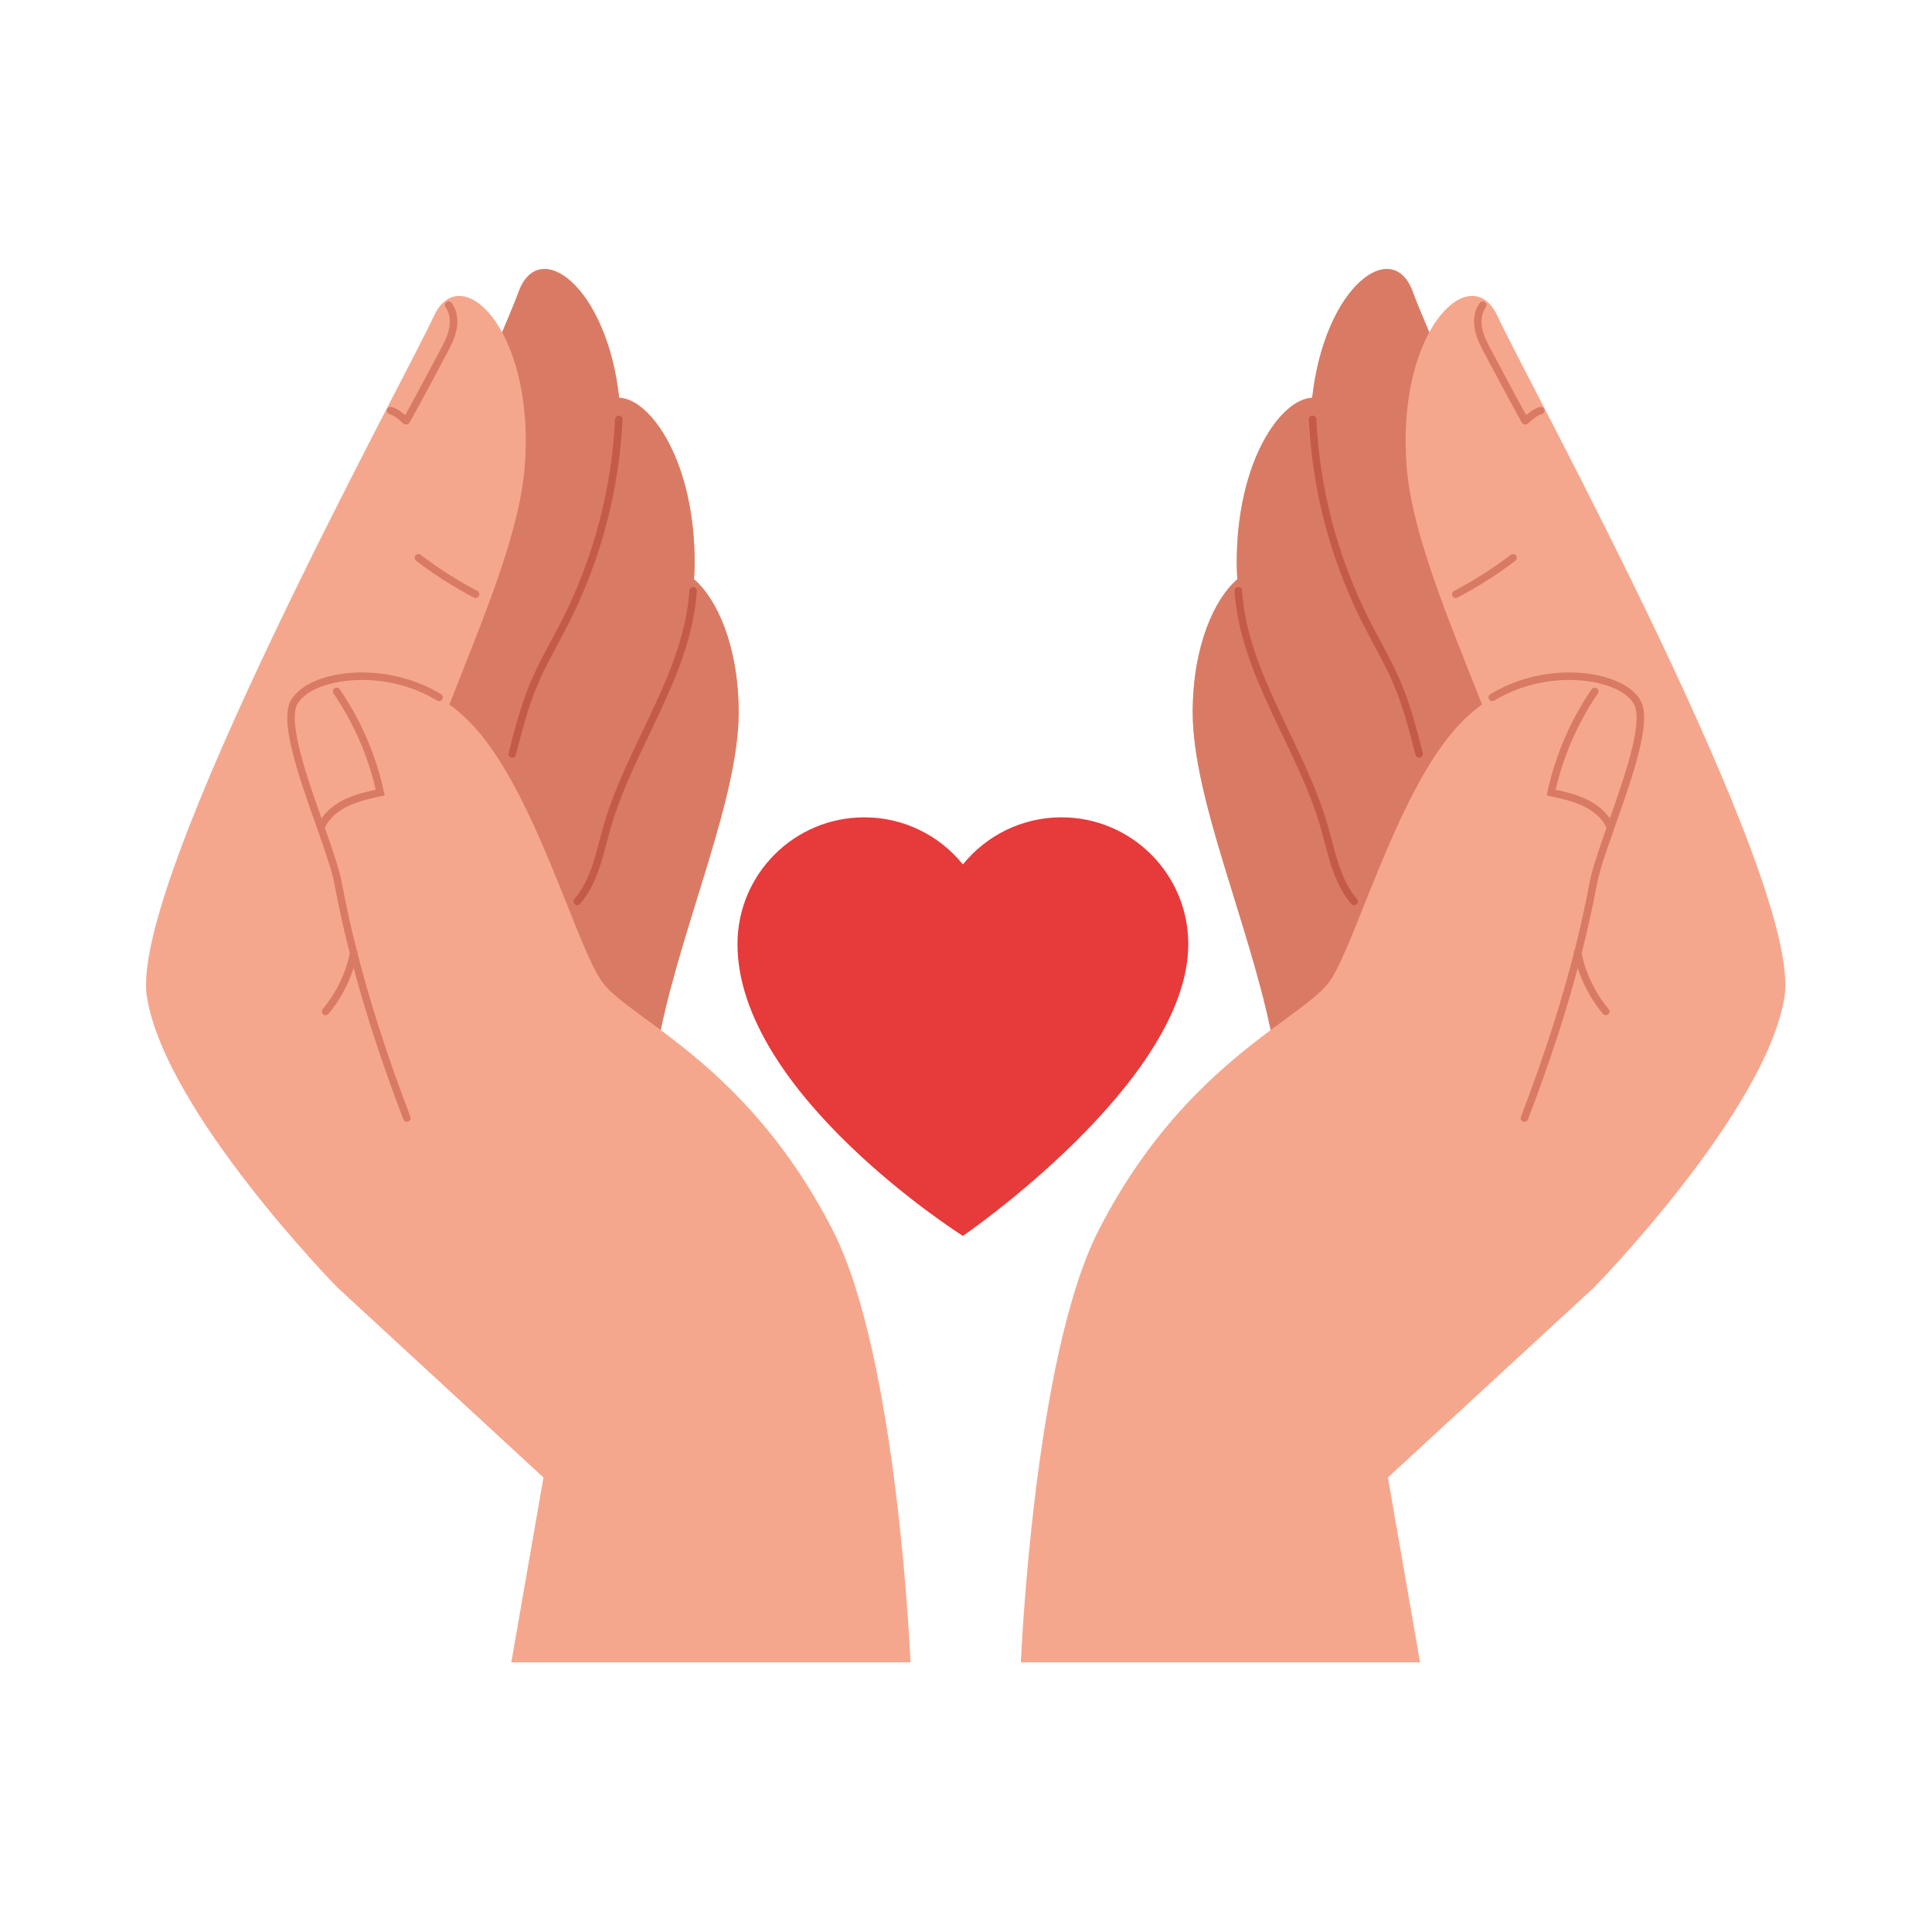 <?xml version="1.0" encoding="UTF-8"?> <svg xmlns="http://www.w3.org/2000/svg" xmlns:xlink="http://www.w3.org/1999/xlink" version="1.1" id="Capa_1" x="0px" y="0px" viewBox="0 0 2122 2122" style="enable-background:new 0 0 2122 2122;" xml:space="preserve"> <g> <g> <path style="fill:#F5A78E;" d="M1645.066,347.724c-16.909-37.197-51.28-26.721-75.252,17.33 c-8.88-21.147-15.269-36.64-18.193-44.676c-22.052-60.585-96.691-6.374-110.357,116.461 c-34.967,1.628-82.968,70.301-82.887,181.337c0.005,5.865,0.281,11.92,0.679,18.059c-24.901,21.151-49.079,73.154-49.025,146.458 c0.068,93.456,60.534,228.722,85.621,348.645c-53.863,40.202-128.777,102.203-189.053,220.006 c-71.383,139.511-85.339,474.504-85.339,474.504h438.466l-35.312-203.049l226.589-208.933c0,0,188.335-192.151,208.934-318.689 C1980.537,968.639,1674.493,412.464,1645.066,347.724z"></path> <path style="fill:#F5A78E;" d="M725.667,1131.338c25.087-119.922,85.553-255.189,85.623-348.645 c0.053-73.304-24.125-125.306-49.027-146.458c0.398-6.139,0.674-12.194,0.68-18.059c0.081-111.036-47.92-179.711-82.887-181.337 c-13.666-122.835-88.304-177.046-110.357-116.461c-2.924,8.036-9.314,23.528-18.194,44.676 c-23.972-44.052-58.343-54.528-75.252-17.33c-29.426,64.74-335.471,620.916-314.872,747.453 c20.599,126.538,208.934,318.689,208.934,318.689l226.59,208.933l-35.313,203.049h438.466c0,0-13.956-334.993-85.339-474.504 C854.445,1233.541,779.53,1171.54,725.667,1131.338z"></path> </g> <path style="fill:#E73A3A;" d="M1165.878,897.71c-43.749,0-82.778,20.181-108.306,51.734 c-25.529-31.553-64.558-51.734-108.307-51.734c-76.906,0-139.251,62.345-139.251,139.251 c0,164.302,247.558,320.499,247.558,320.499s247.559-169.459,247.559-320.499C1305.13,960.055,1242.785,897.71,1165.878,897.71z"></path> <path style="fill:#D97B64;" d="M1545.012,512.516c-5.008-63.849,7.05-114.844,24.802-147.462 c-8.88-21.147-15.269-36.64-18.193-44.676c-22.052-60.585-96.691-6.374-110.357,116.461 c-34.967,1.628-82.968,70.301-82.887,181.337c0.005,5.865,0.281,11.92,0.679,18.059c-24.901,21.151-49.079,73.154-49.025,146.458 c0.068,93.456,60.534,228.722,85.621,348.645c30.286-22.605,53.94-38.345,64.532-53.173 c15.898-22.256,36.811-83.954,63.926-146.978c22.854-53.121,50.117-107.146,82.522-139.335c0.315-0.313,0.622-0.662,0.939-0.971 c6.608-6.457,13.363-12.09,20.186-17.127C1590.471,678.903,1550.76,585.802,1545.012,512.516z"></path> <path style="fill:#D97B64;" d="M1772.024,746.689c-13.615-5.228-30.268-8.119-48.235-8.124 c-28.055,0.006-59.349,7.073-86.896,23.91c-1.945,1.19-2.558,3.731-1.368,5.677c0.025,0.04,0.067,0.061,0.093,0.1 c1.22,1.85,3.679,2.432,5.585,1.267h-0.001c26.021-15.924,55.906-22.704,82.588-22.698c17.072-0.004,32.818,2.78,45.272,7.574 c12.483,4.776,21.52,11.594,25.646,19.05c1.827,3.218,2.867,8.354,2.85,14.916c0.013,10.765-2.672,25.151-6.906,41.067 c-5.762,21.724-14.336,46.343-22.501,69.49c-6.29-9.175-15.454-16.098-25.205-20.832c-11.037-5.339-22.776-8.193-34.26-10.731 c8.678-37.682,24.423-73.743,46.292-105.632c1.289-1.88,0.81-4.45-1.071-5.739c-1.879-1.289-4.449-0.811-5.738,1.07h-0.001 c-23.255,33.913-39.831,72.364-48.519,112.556l-0.872,4.028l4.028,0.878c12.778,2.776,25.363,5.574,36.54,10.999 c10.821,5.233,20.393,13.318,25.201,23.622c-8.383,23.802-15.793,45.173-18.506,59.624c-2.543,13.618-5.399,27.427-8.543,41.427 c-2.46,10.959-5.094,22.034-7.937,33.257c-0.786,0.926-1.203,2.146-0.949,3.429l-0.001,0c0.008,0.044,0.022,0.088,0.03,0.132 c-6.634,25.883-14.302,52.509-23.076,80.032c-10.167,31.897-21.8,64.987-35.058,99.553c-0.817,2.129,0.247,4.517,2.377,5.334 c2.129,0.817,4.516-0.248,5.334-2.377c11.179-29.146,21.213-57.261,30.198-84.518c9.268-28.111,17.411-55.3,24.492-81.719 c5.878,18.32,15.258,35.503,27.622,50.262c1.464,1.748,4.067,1.978,5.815,0.513c1.748-1.464,1.978-4.068,0.514-5.815 c-14.693-17.534-24.969-38.76-29.719-61.139c6.701-26.306,12.353-51.873,17.017-76.857c1.721-9.262,5.805-22.496,10.959-37.652 c7.734-22.763,17.866-49.964,26.088-75.836c8.208-25.914,14.576-50.356,14.611-68.427c-0.017-7.355-1.033-13.765-3.901-18.946 C1796.314,759.485,1785.611,751.935,1772.024,746.689z"></path> <path style="fill:#C45B48;" d="M1531.162,752.849c10.241,24.373,16.912,50.281,23.58,76.281c0.566,2.208,2.815,3.539,5.025,2.973 c2.208-0.566,3.539-2.816,2.973-5.025c-6.673-25.999-13.417-52.307-23.966-77.427c-10.168-24.19-23.538-46.551-35.106-69.452 c-34.427-68.114-54.29-143.573-57.857-219.81c-0.107-2.277-2.04-4.037-4.317-3.93c-2.277,0.107-4.037,2.039-3.929,4.316h-0.001 c3.626,77.412,23.781,153.984,58.737,223.148C1508.055,707.166,1521.306,729.369,1531.162,752.849z"></path> <path style="fill:#C45B48;" d="M1484.176,992.791c1.486,1.728,4.093,1.925,5.822,0.438c1.728-1.487,1.924-4.094,0.438-5.822 c-9.307-10.813-15.3-23.818-19.998-37.855c-4.701-14.028-8.078-29.033-12.321-43.636c-13.024-44.746-35.144-86.501-54.621-128.396 c-19.498-41.898-36.33-83.871-39.306-128.936c-0.151-2.274-2.117-3.996-4.392-3.845c-2.274,0.151-3.995,2.117-3.844,4.391h-0.001 c3.11,46.8,20.464,89.731,40.057,131.872c19.615,42.144,41.493,83.562,54.179,127.22c4.155,14.27,7.548,29.382,12.422,43.952 C1467.488,966.734,1473.871,980.807,1484.176,992.791z"></path> <path style="fill:#D97B64;" d="M1665.089,610.153c-1.382-1.813-3.972-2.162-5.784-0.779c-19.6,14.947-40.469,28.23-62.306,39.66 c-2.021,1.058-2.8,3.552-1.743,5.572c1.057,2.02,3.552,2.8,5.572,1.743l-0.001,0c22.251-11.646,43.511-25.18,63.483-40.41 C1666.123,614.556,1666.472,611.966,1665.089,610.153z"></path> <path style="fill:#D97B64;" d="M1619.997,362.643c2.078,9.85,6.726,18.506,11.08,26.707c6.478,12.162,16.41,30.793,24.829,46.426 c4.21,7.816,8.04,14.882,10.877,20.026c1.42,2.574,2.59,4.664,3.449,6.152c0.431,0.747,0.781,1.338,1.073,1.805l0.446,0.67 l0.358,0.45l0.427,0.421c0.233,0.173,0.516,0.453,1.357,0.769l-0.003,0.011c0.015,0.005,0.025,0.001,0.041,0.007 c0.023,0.009,0.026,0.015,0.051,0.024l0.005-0.014c0.495,0.155,0.91,0.214,1.289,0.217c0.897-0.016,1.353-0.215,1.695-0.345 c0.633-0.276,0.882-0.477,1.152-0.663c0.885-0.659,1.615-1.366,2.688-2.317c1.556-1.395,3.586-3.161,5.798-4.685 c2.205-1.53,4.591-2.771,6.614-3.237c2.218-0.524,3.592-2.747,3.068-4.966c-0.524-2.219-2.748-3.593-4.966-3.069 c-5.218,1.272-9.559,4.422-12.898,7.116c-0.773,0.632-1.474,1.236-2.115,1.799c-7.009-12.435-27.228-50.343-37.949-70.475 c-4.374-8.188-8.557-16.197-10.288-24.52v-0.004c-0.532-2.524-0.819-5.133-0.818-7.707c-0.001-5.817,1.462-11.345,4.651-15.6 c1.364-1.826,0.99-4.412-0.836-5.777c-1.826-1.365-4.412-0.991-5.776,0.835l-0.001,0c-4.512,6.048-6.293,13.386-6.295,20.542 c0.001,3.182,0.351,6.349,0.995,9.409V362.643z"></path> <path style="fill:#D97B64;" d="M762.263,636.236c0.398-6.139,0.674-12.194,0.68-18.059c0.081-111.036-47.92-179.711-82.887-181.337 c-13.666-122.835-88.304-177.046-110.357-116.461c-2.924,8.036-9.314,23.528-18.194,44.676 c17.752,32.619,29.81,83.614,24.802,147.462c-5.748,73.287-45.459,166.387-82.745,261.237c6.823,5.037,13.578,10.671,20.186,17.127 c0.317,0.309,0.624,0.658,0.939,0.971c32.406,32.189,59.669,86.215,82.523,139.336c27.114,63.024,48.028,124.722,63.925,146.978 c10.592,14.828,34.246,30.568,64.532,53.173c25.087-119.922,85.553-255.189,85.623-348.645 C811.344,709.39,787.165,657.388,762.263,636.236z"></path> <path style="fill:#D97B64;" d="M484.427,762.476h-0.001c-27.549-16.837-58.844-23.904-86.898-23.91 c-17.968,0.004-34.621,2.895-48.236,8.124c-13.587,5.246-24.29,12.796-29.886,22.727c-2.868,5.179-3.889,11.59-3.906,18.947 c0.013,12.069,2.872,26.903,7.183,43.184c6.475,24.394,16.287,51.959,25.142,77.049c8.853,25.048,16.753,47.753,19.337,61.681 c4.664,24.984,10.317,50.553,17.017,76.86c-4.749,22.378-15.027,43.603-29.717,61.137c-1.465,1.748-1.235,4.351,0.512,5.815 c1.748,1.464,4.351,1.234,5.816-0.513c12.362-14.759,21.743-31.941,27.621-50.26c7.081,26.419,15.223,53.608,24.492,81.719 c8.985,27.256,19.019,55.37,30.198,84.516c0.816,2.129,3.203,3.193,5.333,2.377c2.129-0.817,3.194-3.204,2.378-5.333 c-13.258-34.566-24.892-67.655-35.058-99.551c-8.774-27.524-16.442-54.149-23.077-80.032c0.009-0.045,0.023-0.09,0.031-0.135 c0.253-1.284-0.166-2.505-0.952-3.431c-2.844-11.227-5.477-22.305-7.94-33.267c-3.143-13.996-5.998-27.801-8.54-41.415 c-1.894-10.103-6.067-23.488-11.262-38.793c-2.254-6.628-4.71-13.633-7.246-20.826c4.806-10.305,14.38-18.392,25.205-23.627 c11.175-5.425,23.761-8.223,36.54-10.999l4.026-0.877l-0.87-4.029c-8.689-40.192-25.266-78.644-48.52-112.556 c-1.29-1.88-3.86-2.359-5.739-1.07c-1.88,1.289-2.359,3.859-1.069,5.739h-0.002c21.87,31.888,37.614,67.95,46.292,105.632 c-11.482,2.538-23.221,5.392-34.258,10.731c-9.753,4.735-18.918,11.659-25.207,20.837c-5.173-14.662-10.504-29.892-15.188-44.634 c-8.15-25.567-14.258-49.745-14.223-65.926c-0.017-6.562,1.026-11.697,2.855-14.918c4.124-7.456,13.16-14.274,25.642-19.05 c12.453-4.793,28.2-7.578,45.274-7.574c26.681-0.006,56.568,6.774,82.589,22.698c1.904,1.165,4.364,0.583,5.584-1.267 c0.025-0.039,0.068-0.059,0.092-0.1C486.984,766.207,486.371,763.665,484.427,762.476z"></path> <path style="fill:#C45B48;" d="M675.511,460.389h-0.002c-3.567,76.237-23.431,151.696-57.858,219.81 c-11.568,22.902-24.938,45.262-35.106,69.452c-10.548,25.12-17.291,51.428-23.964,77.427c-0.568,2.208,0.764,4.458,2.972,5.025 c2.208,0.567,4.458-0.764,5.025-2.973c6.667-26,13.337-51.909,23.579-76.282c9.856-23.479,23.107-45.682,34.862-68.926 c34.956-69.164,55.112-145.737,58.738-223.148c0.106-2.277-1.654-4.209-3.93-4.316 C677.548,456.352,675.616,458.111,675.511,460.389z"></path> <path style="fill:#C45B48;" d="M757.13,648.583l-0.001,0c-2.975,45.065-19.807,87.038-39.307,128.936 c-19.477,41.895-41.596,83.651-54.621,128.396c-4.242,14.603-7.621,29.608-12.321,43.636c-4.697,14.037-10.69,27.042-19.995,37.855 c-1.487,1.729-1.291,4.336,0.437,5.822c1.73,1.487,4.336,1.29,5.823-0.438c10.302-11.984,16.687-26.057,21.564-40.618 c4.873-14.57,8.265-29.682,12.42-43.952c12.686-43.658,34.564-85.075,54.179-127.22c19.593-42.141,36.948-85.072,40.058-131.872 c0.15-2.275-1.571-4.241-3.845-4.391C759.246,644.587,757.28,646.309,757.13,648.583z"></path> <path style="fill:#D97B64;" d="M456.229,610.153c-1.383,1.813-1.034,4.403,0.78,5.786c19.971,15.23,41.231,28.763,63.483,40.41 c2.02,1.058,4.514,0.278,5.571-1.742c1.057-2.02,0.278-4.515-1.742-5.572h-0.002c-21.838-11.43-42.706-24.714-62.305-39.66 C460.202,607.991,457.612,608.34,456.229,610.153z"></path> <path style="fill:#D97B64;" d="M428.096,455.064c2.979,0.665,6.683,3.084,9.565,5.474c1.456,1.188,2.721,2.341,3.736,3.252 c0.514,0.458,0.952,0.851,1.408,1.217l0.815,0.585l0.727,0.376c0.341,0.13,0.798,0.328,1.694,0.344 c0.364-0.002,0.747-0.038,1.234-0.183l0.044-0.013l0.019-0.007c0.941-0.334,1.202-0.631,1.446-0.811l0.637-0.673 c0.387-0.509,0.574-0.836,0.922-1.402c1.205-2.006,3.498-6.133,6.528-11.676c9.063-16.589,24.474-45.489,33.371-62.196 c4.354-8.201,9.004-16.856,11.082-26.707l0.001-0.006c0.633-3.051,0.988-6.215,0.989-9.401c-0.001-7.155-1.781-14.491-6.289-20.539 c-1.366-1.827-3.951-2.201-5.778-0.837c-1.826,1.364-2.201,3.951-0.836,5.777h-0.001c3.188,4.255,4.648,9.781,4.647,15.599 c0.001,2.569-0.287,5.183-0.816,7.716c-1.728,8.321-5.912,16.331-10.286,24.517c-6.475,12.158-16.404,30.783-24.81,46.391 c-4.203,7.803-8.025,14.855-10.838,19.954c-0.896,1.624-1.643,2.961-2.311,4.145c-1.53-1.347-3.375-2.916-5.605-4.455 c-2.71-1.858-5.834-3.621-9.397-4.475c-2.22-0.524-4.442,0.849-4.967,3.068C424.503,452.316,425.877,454.54,428.096,455.064z"></path> </g> </svg> 